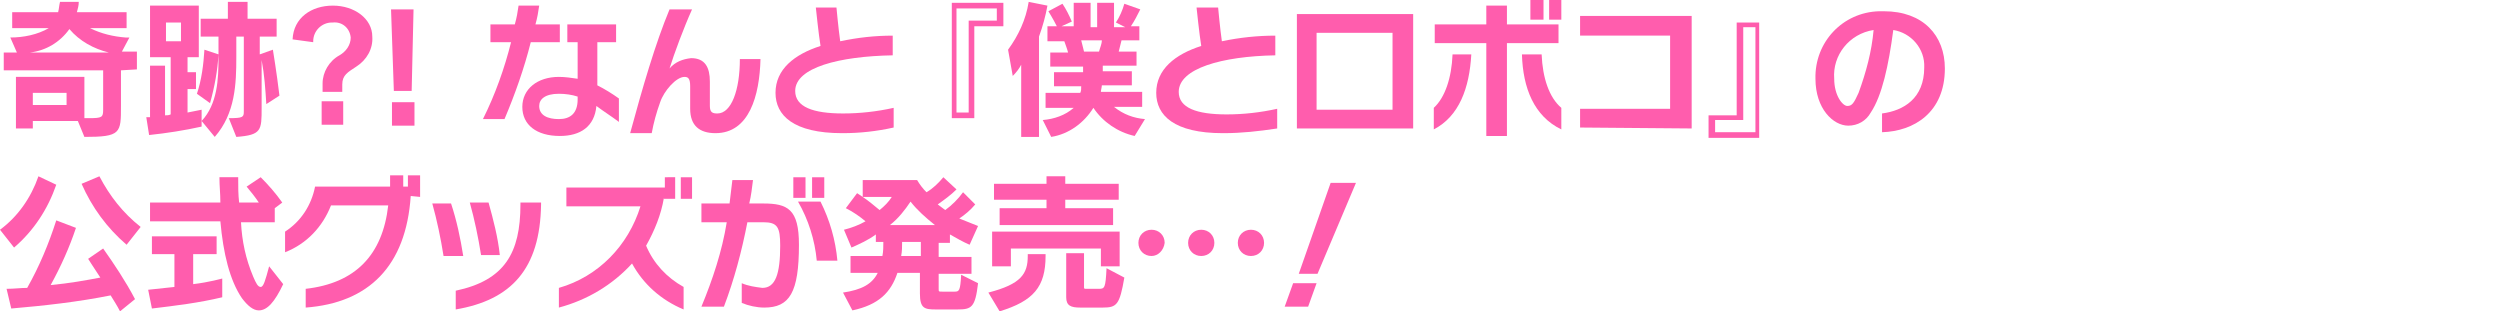<?xml version="1.0" encoding="utf-8"?>
<!-- Generator: Adobe Illustrator 25.3.1, SVG Export Plug-In . SVG Version: 6.00 Build 0)  -->
<svg version="1.1" id="レイヤー_1" xmlns="http://www.w3.org/2000/svg" xmlns:xlink="http://www.w3.org/1999/xlink" x="0px"
	 y="0px" viewBox="0 0 266.6 33.2" style="enable-background:new 0 0 266.6 33.2;" xml:space="preserve">
<style type="text/css">
	.st0{fill:#FF5DAD;}
</style>
<path class="st0" d="M12.9,7.5v3.8c0,2.9,0,3.3-3.9,3.3l-0.7-1.7H3.5v0.8H1.7V8.2H9v4.4h0.5c1.4,0,1.5-0.1,1.5-0.9V7.5H0.4V5.6h1.4
	L1.1,4c1.4,0,2.9-0.3,4.1-1H1.3V1.3h4.9c0.1-0.4,0.1-0.7,0.2-1.1h2c0,0.4-0.1,0.7-0.2,1.1h5.3V3H9.6c1.2,0.6,2.5,0.9,3.8,1h0.4
	l-0.8,1.5h1.6v1.9L12.9,7.5z M7.4,3.1c-1,1.4-2.5,2.3-4.2,2.5h8.4C10,5.2,8.5,4.4,7.4,3.1L7.4,3.1z M7.2,9.9H3.5v1.3h3.6V9.9z"/>
<path class="st0" d="M15.9,14.4l-0.3-1.9H16V7h1.6v5.3c0.2,0,0.4,0,0.6-0.1V6.1H16V0.6h5.2v5.5H20v1.6h0.9v1.8H20V12
	c0.5-0.1,1-0.2,1.5-0.3v1.8C19.7,13.9,17.8,14.2,15.9,14.4z M19.3,2.4h-1.6v2h1.6V2.4z M22.4,11L21,10c0.5-1.5,0.7-3.1,0.8-4.7
	l1.5,0.5C23.2,7.5,22.9,9.2,22.4,11L22.4,11z M28.4,11.1c-0.1-1.6-0.2-3.1-0.5-4.7v5.1c0,2.4,0,2.9-2.7,3.1l-0.8-2
	c1.5,0,1.6-0.1,1.6-0.7v-8h-0.8v2.2c0,2.8-0.1,6-2.3,8.5l-1.4-1.7c1.7-1.8,1.8-4.5,1.8-6.7V3.9h-1.9V2h2.9V0.2h2.1V2h3.1v1.9h-1.8
	v1.9l1.4-0.5c0,0,0.4,2.4,0.7,4.9L28.4,11.1z"/>
<path class="st0" d="M38,7.1C37.1,7.7,36.5,8,36.5,9v0.1c0,0.2,0,0.5,0,0.7h-2.1c0-0.3,0-0.7,0-0.9c0-1.2,0.7-2.4,1.8-3
	c0.7-0.4,1.2-1.1,1.2-1.9c-0.1-1-0.9-1.7-1.9-1.6c0,0-0.1,0-0.1,0c-1.1,0-2,0.9-2,2c0,0,0,0,0,0.1l-2.2-0.3c0.1-2.3,2-3.6,4.3-3.6
	s4.2,1.4,4.2,3.3C39.8,5.2,39.1,6.4,38,7.1z M34.3,13.3v-2.5h2.3v2.5H34.3z"/>
<path class="st0" d="M43.9,9.7H42L41.7,1h2.4L43.9,9.7z M41.8,13.4v-2.5h2.4v2.5H41.8z"/>
<path class="st0" d="M56.6,4.5c-0.7,2.8-1.7,5.6-2.8,8.2h-2.3c1.3-2.6,2.3-5.4,3-8.2h-2.2V2.6h2.6c0.2-0.7,0.3-1.3,0.4-2h2.2
	c-0.1,0.7-0.2,1.3-0.4,2h2.6v1.9H56.6z M63.6,11.3c-0.2,2.2-1.7,3.2-3.9,3.2c-2.5,0-4-1.2-4-3.1s1.6-3.2,3.9-3.2
	c0.7,0,1.3,0.1,2,0.2V4.5h-1.1V2.6h5.2v1.9h-2v4.6c0.8,0.4,1.6,0.9,2.3,1.4V13C65.2,12.4,64.4,11.9,63.6,11.3L63.6,11.3z M61.6,10.3
	c-0.6-0.2-1.3-0.3-2-0.3c-1.5,0-2.1,0.6-2.1,1.3c0,1,0.9,1.4,2.1,1.4s2-0.6,2-2.1L61.6,10.3z"/>
<path class="st0" d="M76.3,14.2c-1.7,0-2.7-0.8-2.7-2.6V9.2c0-0.8-0.2-1-0.6-1c-0.9,0-2.2,1.5-2.6,2.7c-0.4,1.1-0.7,2.2-0.9,3.3
	h-2.3c1.3-4.8,2.7-9.6,4.2-13.2h2.4c-0.9,2-1.9,4.7-2.4,6.3c0.6-0.7,1.4-1,2.3-1.1c1.5,0,2,1,2,2.5v2.6c0,0.7,0.3,0.8,0.8,0.8
	c1.5,0,2.4-2.5,2.4-5.8h2.2C81,10.2,79.9,14.2,76.3,14.2z"/>
<path class="st0" d="M89.9,14.2h-0.1c-5.2,0-7.1-1.9-7.1-4.3c0-2.5,2-4.1,4.8-5c-0.2-1.2-0.5-4.1-0.5-4.1h2.2c0,0,0.2,2.2,0.4,3.6
	c1.9-0.4,3.7-0.6,5.6-0.6v2.1C89.5,6,84.8,7.2,84.8,9.7c0,1.7,1.9,2.4,5.1,2.4c1.8,0,3.6-0.2,5.4-0.6v2.1
	C93.5,14,91.7,14.2,89.9,14.2z"/>
<path class="st0" d="M103.9,2.7v9.9h-2.4V0.3h5.5v2.5H103.9z M106.3,0.9H102V12h1.3V2.2h3L106.3,0.9z"/>
<path class="st0" d="M110.8,3.9v10.7h-1.9V6.9c-0.2,0.4-0.5,0.8-0.9,1.2l-0.5-2.8c1.1-1.5,1.9-3.2,2.2-5.1l2,0.4
	C111.5,1.7,111.2,2.8,110.8,3.9z M121,14.5c-1.8-0.4-3.4-1.5-4.4-3c-1,1.6-2.6,2.8-4.5,3.1l-0.9-1.8c1.2-0.1,2.4-0.5,3.3-1.3h-3V9.9
	h3.7c0.1-0.2,0.1-0.4,0.1-0.7h-2.9V7.7h3.1V7.1H112V5.6h1.9c-0.1-0.4-0.3-0.9-0.4-1.2h-1.8V2.8h1c-0.4-0.8-0.9-1.6-0.9-1.6l1.5-0.8
	c0.4,0.6,0.7,1.2,1,1.9l-1.1,0.5h1.3V0.3h1.8v2.6h0.7V0.3h1.8v2.6h1.2L119,2.4c0.4-0.6,0.7-1.3,0.9-2l1.7,0.6
	c-0.3,0.6-0.6,1.2-1,1.8h0.9v1.5h-1.9c-0.1,0.4-0.2,0.8-0.3,1.2h1.9v1.5h-3.6v0.6h3.1v1.5h-3.2c0,0.2-0.1,0.5-0.1,0.7h4.4v1.6h-3
	c1,0.8,2.1,1.2,3.3,1.3L121,14.5z M115.3,4.3c0.1,0.4,0.2,0.8,0.3,1.2h1.6c0.1-0.4,0.3-0.8,0.3-1.2H115.3z"/>
<path class="st0" d="M130.5,14.2h-0.1c-5.2,0-7.1-1.9-7.1-4.3c0-2.5,2-4.1,4.8-5c-0.2-1.2-0.5-4.1-0.5-4.1h2.3c0,0,0.2,2.2,0.4,3.6
	c1.9-0.4,3.8-0.6,5.7-0.6v2.1c-5.7,0.1-10.3,1.4-10.3,3.9c0,1.7,1.9,2.4,5.1,2.4c1.8,0,3.6-0.2,5.4-0.6v2.1
	C134.2,14,132.4,14.2,130.5,14.2z"/>
<path class="st0" d="M138.3,13.7V1.5h12.4v12.2L138.3,13.7z M148.5,3.5h-8.1v8.2h8.1V3.5z"/>
<path class="st0" d="M152.9,13.8v-2.3c1.2-1.1,1.9-3.2,2-5.7h2C156.7,9.4,155.6,12.4,152.9,13.8z M160.7,4.6v9.9h-2.2V4.6h-5.5v-2
	h5.5v-2h2.2v2h5.5v2H160.7z M162.3,5.8h2.1c0.1,2.5,0.8,4.6,2.1,5.7v2.3C163.6,12.4,162.4,9.4,162.3,5.8L162.3,5.8z M163.2,2.1V0
	h1.4v2.1L163.2,2.1z M165.2,2.1V0h1.3v2.1L165.2,2.1z"/>
<path class="st0" d="M168.5,13.6v-2h9.6V3.8h-9.6V1.7h11.9v12L168.5,13.6z"/>
<path class="st0" d="M182.2,14.7v-2.4h3V2.4h2.4v12.3L182.2,14.7z M187.2,2.9h-1.3v9.9h-3v1.3h4.3L187.2,2.9z"/>
<path class="st0" d="M200.7,14.1v-2c2.3-0.3,4.5-1.6,4.5-4.9c0.1-2-1.4-3.7-3.3-4c-0.5,3.8-1.2,7-2.4,8.8c-0.5,0.9-1.4,1.4-2.4,1.4
	c-1.6,0-3.5-1.8-3.5-5c-0.1-3.9,2.9-7.1,6.8-7.2c0.2,0,0.3,0,0.5,0c4.2,0,6.5,2.6,6.5,6.1C207.4,12,204.1,14,200.7,14.1z M195.6,8.4
	c0,1.8,0.9,2.9,1.4,2.9s0.7-0.3,1.2-1.4c0.8-2.2,1.4-4.4,1.6-6.7C197.2,3.6,195.4,5.9,195.6,8.4L195.6,8.4z"/>
<path class="st0" d="M1.5,26.4L0,24.5c1.9-1.4,3.3-3.4,4.1-5.7L6,19.7C5.1,22.3,3.6,24.6,1.5,26.4z M12.8,33.2
	c-0.3-0.6-0.7-1.2-1-1.7c-3.5,0.7-7.1,1.1-10.6,1.4l-0.5-2.1c0.8,0,1.5-0.1,2.2-0.1C4.2,28.4,5.2,26,6,23.5l2.1,0.8
	c-0.7,2.1-1.6,4.1-2.7,6.1c2.1-0.2,3.7-0.5,5.3-0.8c-0.8-1.2-1.3-2-1.3-2l1.6-1.1c1.2,1.7,2.4,3.5,3.4,5.4L12.8,33.2z M13.5,26.1
	c-2.1-1.8-3.7-4-4.8-6.5l1.9-0.8c1.1,2.1,2.5,3.9,4.4,5.4L13.5,26.1z"/>
<path class="st0" d="M16.2,32.9l-0.4-2c1-0.1,1.9-0.2,2.8-0.3v-3.5h-2.4v-1.9h6.9v1.9h-2.5v3.2c1.7-0.2,3.1-0.6,3.1-0.6v2
	C21.2,32.3,18.7,32.6,16.2,32.9z M27.6,33.1c-0.6,0-1.2-0.5-1.8-1.3c-1.3-1.9-2-4.8-2.3-8.2H16v-2h7.5c0-1-0.1-1.7-0.1-2.7h2
	c0,1.1,0,1.8,0.1,2.7h2.1c-0.4-0.6-0.8-1.1-1.3-1.7l1.5-1c0.8,0.8,1.6,1.7,2.3,2.7l-0.8,0.6v1.5h-3.6c0.1,2,0.5,3.9,1.3,5.8
	c0.3,0.7,0.5,1.1,0.8,1.1s0.5-0.7,0.9-2.2l1.5,1.9C29.3,32.2,28.5,33.1,27.6,33.1L27.6,33.1z"/>
<path class="st0" d="M43.8,20.9c-0.5,7.5-4.5,11.4-11.2,11.9v-2c5.3-0.6,8.2-3.6,8.8-8.9h-6.1c-0.9,2.3-2.6,4.1-4.9,5v-2.2
	c1.7-1.1,2.8-2.8,3.2-4.8h8v-1.2H43v1.2h0.5v-1.2h1.3V21L43.8,20.9z"/>
<path class="st0" d="M47.3,27.3c-0.3-1.9-0.7-3.8-1.2-5.6h2c0.6,1.8,1,3.7,1.3,5.6H47.3z M48.6,33v-2c5.2-1.1,6.9-4,6.9-9.2v-0.2
	h2.2v0.2C57.6,28.7,54.5,32,48.6,33z M51.3,27.2c-0.3-1.9-0.7-3.8-1.2-5.6h2c0.5,1.8,1,3.7,1.2,5.6H51.3z"/>
<path class="st0" d="M67.4,28.1c-2.1,2.3-4.8,3.9-7.8,4.7v-2.1c4.2-1.2,7.4-4.5,8.7-8.7h-7.9v-2h10.5v-1.1H72v2.3h-1.2v-0.1
	c-0.3,1.8-1,3.5-1.9,5.1c0.8,1.9,2.2,3.4,4,4.4V33C70.5,32,68.6,30.3,67.4,28.1z M72.6,21.2v-2.3h1.2v2.3H72.6z"/>
<path class="st0" d="M81.5,32.8c-0.8,0-1.7-0.2-2.4-0.5v-2.1c0.7,0.3,1.4,0.4,2.2,0.5c1.4,0,1.9-1.5,1.9-4.5c0-2-0.3-2.5-1.8-2.5
	h-1.7c-0.6,3.1-1.4,6.1-2.5,9h-2.4c1.2-2.9,2.2-5.9,2.7-9h-2.7v-2h3c0.1-0.8,0.2-1.6,0.3-2.5h2.2c-0.1,0.8-0.2,1.7-0.4,2.5h1.5
	c2.6,0,3.8,0.6,3.8,4.4C85.2,31.2,84.2,32.8,81.5,32.8z M84.6,21.1v-2.2h1.3v2.2H84.6z M87.1,27.8c-0.2-2.2-0.9-4.4-2-6.3h2.4
	c1,2,1.6,4.1,1.8,6.3H87.1z M86.6,21.1v-2.2h1.3v2.2H86.6z"/>
<path class="st0" d="M102.1,33h-2.3c-1.2,0-1.7-0.1-1.7-1.7v-2.2h-2.4c-0.7,2.1-2,3.4-4.8,4l-1-1.9c2-0.3,3.1-0.9,3.7-2.1h-2.9v-1.8
	h3.4c0.1-0.5,0.1-1,0.1-1.5h-0.8V25c-0.8,0.6-1.7,1-2.6,1.4L90,24.5c0.8-0.2,1.6-0.5,2.3-0.9c-0.6-0.5-1.3-1-2.1-1.4l1.2-1.6L92,21
	v-1.8h5.8c0.3,0.5,0.6,0.9,1,1.3c0.7-0.4,1.3-1,1.8-1.6l1.4,1.3c-0.6,0.6-1.3,1.1-2,1.6c0.3,0.2,0.5,0.4,0.8,0.6
	c0.7-0.5,1.4-1.2,1.9-1.9l1.3,1.3c-0.5,0.6-1.1,1.1-1.7,1.5c0.7,0.3,1.3,0.5,2,0.8l-0.9,2c-0.7-0.3-1.4-0.7-2.1-1.1v0.9h-1.2v1.5
	h3.5v1.8h-3.5v1.6c0,0.3,0,0.3,0.4,0.3h1.3c0.5,0,0.6-0.1,0.7-1.8l1.8,0.9C104,32.8,103.6,33,102.1,33z M92,21
	c0.6,0.4,1.2,0.9,1.8,1.4c0.5-0.4,1-0.9,1.3-1.4H92z M97.1,21.5c-0.6,0.9-1.3,1.8-2.2,2.5h4.8C98.7,23.2,97.8,22.4,97.1,21.5z
	 M98.2,25.8h-2c0,0.5,0,1-0.1,1.5h2.1L98.2,25.8z"/>
<path class="st0" d="M106.6,33.2l-1.2-2c3.5-0.9,4.2-2,4.2-3.9v-0.2h1.9v0.2C111.5,30.6,110.2,32.1,106.6,33.2z M117.4,28.4v-1.9
	h-9.6v1.9h-2v-3.7h13.6v3.7H117.4z M113.6,21.3v0.9h5.1v1.8h-12.1v-1.8h5v-0.9H106v-1.7h5.6v-0.8h2v0.8h5.7v1.7L113.6,21.3z
	 M117.6,32.8h-2.4c-1,0-1.5-0.2-1.5-1.1v-4.7h1.9v3.6c0,0.2,0,0.2,0.3,0.2h1.3c0.6,0,0.7-0.1,0.8-2.2l1.9,1
	C119.4,32.5,119.1,32.8,117.6,32.8L117.6,32.8z"/>
<path class="st0" d="M122.8,27.3c-0.8,0-1.4-0.6-1.4-1.4c0-0.8,0.6-1.4,1.4-1.4s1.4,0.6,1.4,1.4c0,0,0,0,0,0
	C124.1,26.7,123.5,27.3,122.8,27.3z M128.1,27.3c-0.8,0-1.4-0.6-1.4-1.4c0-0.8,0.6-1.4,1.4-1.4s1.4,0.6,1.4,1.4c0,0,0,0,0,0
	C129.5,26.7,128.9,27.3,128.1,27.3z M133.4,27.3c-0.8,0-1.4-0.6-1.4-1.4c0-0.8,0.6-1.4,1.4-1.4s1.4,0.6,1.4,1.4c0,0,0,0,0,0
	C134.8,26.7,134.2,27.3,133.4,27.3z"/>
<path class="st0" d="M139.5,32.7H137l0.9-2.5h2.5L139.5,32.7z M140.5,29.2h-2l3.4-9.7h2.7L140.5,29.2z"/>
</svg>
